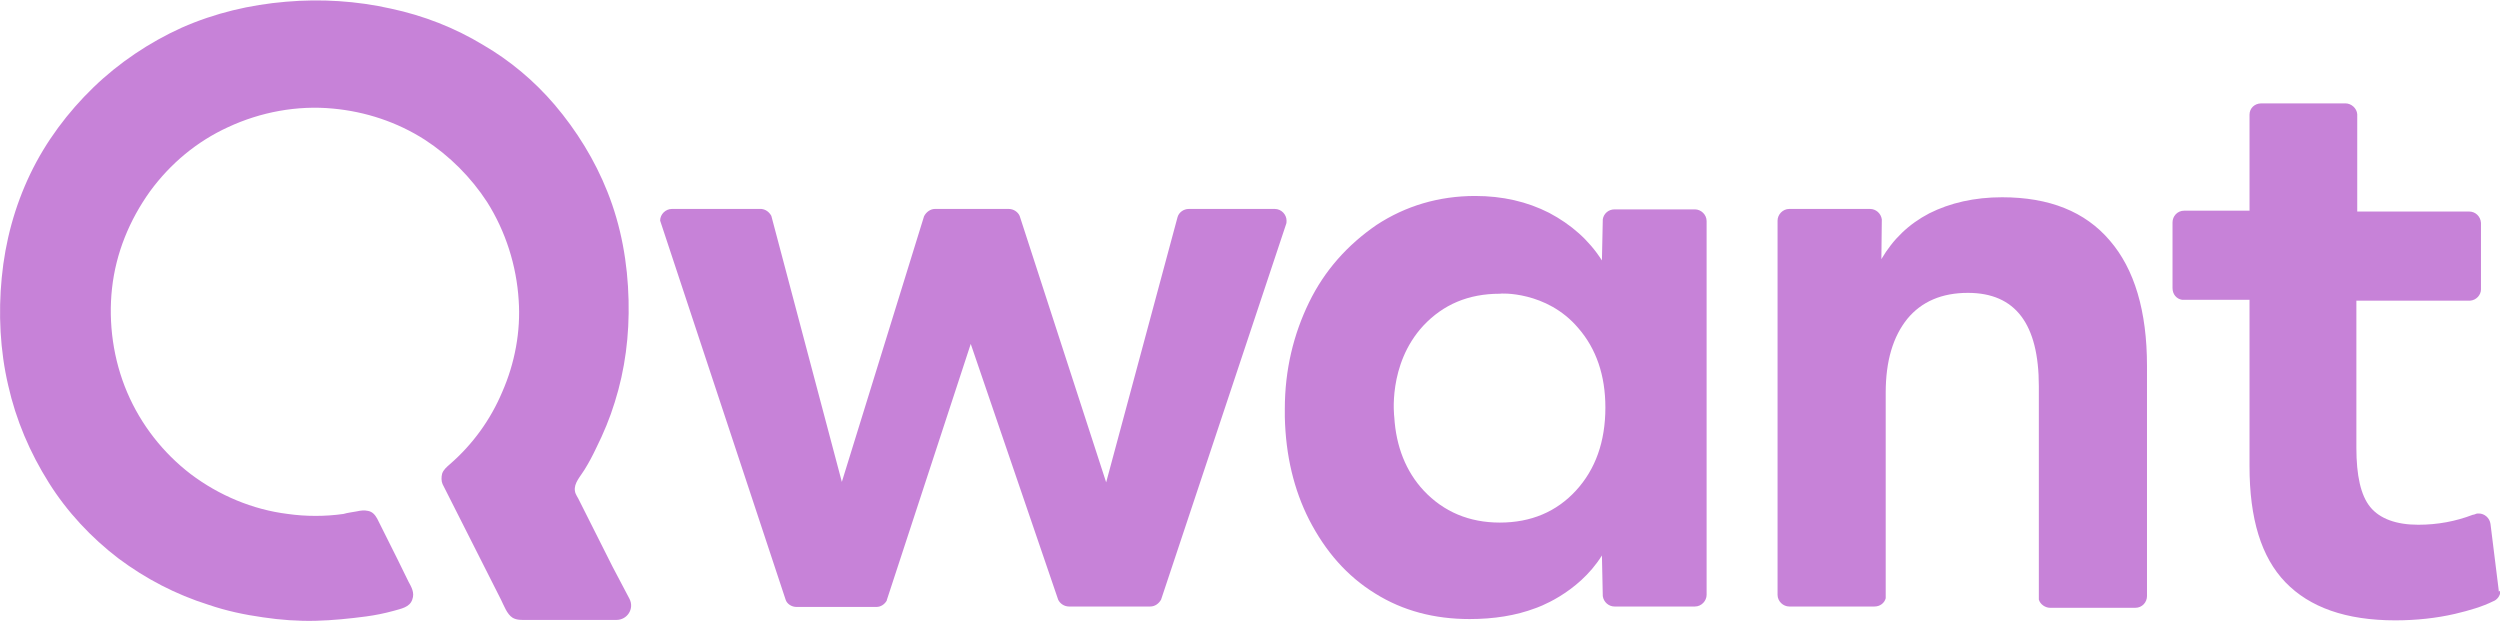<?xml version="1.0" encoding="utf-8"?>
<!-- Generator: Adobe Illustrator 25.0.1, SVG Export Plug-In . SVG Version: 6.00 Build 0)  -->
<svg version="1.1" xmlns="http://www.w3.org/2000/svg" xmlns:xlink="http://www.w3.org/1999/xlink" x="0px" y="0px"
	 viewBox="0 0 577.9 143.5" style="enable-background:new 0 0 577.9 143.5;" xml:space="preserve">
<style type="text/css">
	.st0{display:none;}
	.st1{display:inline;fill:#FF1717;}
	.st2{fill:#A7B194;}
	.st3{fill:#C782D8;}
	.st4{fill:#FEE68A;}
	.st5{fill:#FF947B;}
</style>
<g id="Calque_3" class="st0">
	<rect x="-1012.5" y="-947.3" class="st1" width="2736.8" height="1417"/>
</g>
<g id="loup">
</g>
<g id="human">
</g>
<g id="tbwa">
	<g>
		<path class="st2" d="M-644.9,35.8c-2.8,10.4-5.6,20.9-8.2,31.3c-0.6,2.2-1.3,3.3-3.8,3c-2.4-0.3-4.8-0.1-7.2,0
			c-1.3,0.1-1.9-0.4-2.2-1.6c-5.3-17-10.6-34-15.9-51c-0.5-1.6-0.2-2,1.4-1.9c3.3,0.1,6.6,0.1,9.9,0c1.5-0.1,2.1,0.5,2.5,2
			c2.6,9.6,5.2,19.2,7.9,28.7c0.2,0.6,0.4,1.2,0.8,2.5c1.6-6.4,3.1-12,4.5-17.7c1.1-4.5,2.3-8.9,3.3-13.4c0.4-1.5,1-2.1,2.7-2
			c3.1,0.2,6.2,0.2,9.3,0c1.9-0.1,2.4,0.7,2.8,2.2c2.3,9.6,4.7,19.1,7.1,28.7c0.1,0.6,0.1,1.3,0.9,1.6c2.8-10.1,5.6-20.2,8.2-30.3
			c0.5-1.7,1.1-2.4,3-2.3c3.7,0.2,7.5,0.1,11.5,0.1c-2.4,7.8-4.7,15.4-7.1,23c-3,9.7-6.2,19.4-9.1,29.2c-0.6,2-1.5,2.6-3.3,2.3
			c-1.1-0.1-2.1,0-3.2,0c-6.2,0-6.2,0-7.7-6.1c-2.3-9.1-4.6-18.2-7-27.3c-0.1-0.3-0.2-0.6-0.3-0.9
			C-644.5,35.8-644.7,35.8-644.9,35.8z"/>
		<path class="st2" d="M-690.7,41c8.5,4,11.4,9.1,9.9,17c-1.4,7.3-6.8,11.8-15.1,12c-8.1,0.2-16.2,0-24.3,0.1
			c-1.3,0-1.7-0.3-1.7-1.6c0-17.1,0-34.2,0-51.3c0-1,0.1-1.7,1.4-1.6c8.4,0.3,16.9-0.7,25.3,0.6c9.9,1.5,14.6,10.2,10.5,19
			C-685.9,37.8-688.1,39.5-690.7,41z M-709.1,52.8c0,1.5,0,3,0,4.5c0,0.7,0,1.5,1,1.5c3.4-0.1,6.8,0.5,10.1-0.5
			c2.6-0.8,4.2-2.9,4.2-5.2c0-2.3-1.7-4.4-4.4-5.1c-1.8-0.4-3.7-0.5-5.5-0.5C-709.1,47.3-709.1,47.4-709.1,52.8z M-704.6,37.2
			c1.2,0,2.8,0.1,4.4-0.4c2.6-0.8,4-2.7,3.8-5c-0.2-2.6-1.9-3.9-4.2-4.5c-1.3-0.3-2.6-0.4-3.9-0.5c-4.6-0.2-4.6-0.1-4.6,4.5
			c0,0.5,0,1.1,0,1.6C-709.1,37.2-709.1,37.2-704.6,37.2z"/>
		<path class="st2" d="M-564.4,70.1c-4.3,0-8.2,0-12.1,0c-1.2,0-1.7-0.4-2-1.5c-0.6-2.2-1.4-4.4-2.1-6.6c-0.4-1.2-0.9-1.7-2.2-1.6
			c-5.2,0.1-10.5,0.1-15.7,0c-1.2,0-1.7,0.4-2,1.5c-0.7,2.2-1.5,4.4-2.1,6.6c-0.3,1.2-0.8,1.7-2.1,1.7c-3.9-0.1-7.8,0-12,0
			c3.1-8.5,6.1-16.8,9.1-25.1c3.3-9.1,6.7-18.3,10-27.4c0.5-1.4,1.1-2.2,2.8-2c1.3,0.2,2.7,0,4,0c6.4,0,6.4,0,8.5,5.9
			C-576.4,37.6-570.5,53.7-564.4,70.1z M-584.8,49.3c-2-5.9-3.8-11.6-5.9-18c-2.1,6.5-3.9,12.2-5.8,18
			C-592.6,49.3-588.9,49.3-584.8,49.3z"/>
		<path class="st2" d="M-510.1,70.7c-18.4,0-30.5-14.6-27.3-32.9c1.8-10.6,7.4-18.4,17.8-21.5c11-3.3,21.2-1.4,29.9,6.8
			c1.7,1.6,2.1,2.9-0.1,4.2c-0.5,0.3-1,0.8-1.4,1.2c-1.8,1.5-3.3,3.7-5.4,4.3c-2.3,0.7-3.5-2.3-5.4-3.4c-9.1-5.5-20.1-0.2-21.9,10.3
			c-1.7,10,4.5,17.2,11.2,18.4c5.4,1,10-0.6,13.9-4.4c1.3-1.3,2.1-1.3,3.4-0.1c1.9,1.8,3.8,3.5,5.9,5c1.9,1.4,1.4,2.4,0,3.7
			C-495.3,68-502,71-510.1,70.7z"/>
		<path class="st2" d="M-402.3,36.2c7.2-5.6,13.9-6,20.5-1.4c5.8,4,7.8,10.2,7.7,17c-0.1,9.6-5.2,16.6-13.5,18.5
			c-4.4,1-8.9,0.9-12.7-2.2c-0.4-0.3-0.8-0.9-1.4-0.6c-0.7,0.3-0.4,1.1-0.4,1.7c0,4.7-0.1,9.4,0,14.1c0,1.6-0.5,2.2-2.1,2.1
			c-2.7-0.1-5.3-0.1-8,0c-1.6,0.1-2.2-0.4-2.2-2.1c0.1-16.3,0.1-32.6,0-48.9c0-1.6,0.5-2,2-1.9c2.3,0.1,4.6,0.1,6.9,0
			C-403.3,32.5-401,32.1-402.3,36.2z M-386.5,51.4c0-5.2-3.2-8.8-7.9-8.7c-4.7,0-8,3.7-8,8.8c0,5.1,3.3,8.7,8,8.7
			C-389.6,60.2-386.5,56.7-386.5,51.4z"/>
		<path class="st2" d="M-272.7,35.7c-0.6-3.7,1.7-3.2,3.9-3.2c2.3,0,4.6,0,6.9,0c1.1,0,1.6,0.4,1.6,1.6c0,11.5,0,23,0,34.4
			c0,1.1-0.4,1.6-1.5,1.6c-2.8-0.1-5.7,0-8.5,0c-2.9,0-0.6-2.5-2-3.4c-3.6,4.1-8.6,4.7-13.7,3.8c-4.7-0.8-8.3-3.4-10.9-7.4
			c-5.5-8.6-3.7-21.8,3.8-27.7c6.1-4.8,13.3-4.9,19.3-0.2C-273.6,35.3-273.3,35.4-272.7,35.7z M-287.8,51.5c0.1,5,3.4,8.6,7.9,8.6
			c4.6,0,8.1-4,8-8.9c-0.1-5-3.5-8.6-8-8.6C-284.5,42.7-287.9,46.5-287.8,51.5z"/>
		<path class="st2" d="M-350.5,31.7c11.9,0,20.3,8.2,20.3,19.7c0,11.5-8.5,19.6-20.4,19.6c-11.9-0.1-20.4-8.3-20.3-19.7
			C-370.9,39.8-362.4,31.6-350.5,31.7z M-342.7,51.3c0-5.1-3.3-8.7-8-8.7c-4.6,0-7.8,3.5-7.9,8.5c-0.1,5.2,3.1,8.8,7.9,8.8
			C-346,60-342.7,56.5-342.7,51.3z"/>
		<path class="st2" d="M-486.1,51.4c0-11.6,8.2-19.7,20.1-19.8c11.8-0.1,20.4,8,20.5,19.5c0.1,11.5-8.5,19.9-20.5,19.8
			C-477.8,70.9-486.1,62.9-486.1,51.4z M-466.1,60c4.7,0.1,8.2-3.4,8.4-8.4c0.1-5-3.2-8.8-7.9-8.9c-4.6-0.1-8,3.3-8.1,8
			C-473.9,56.3-470.9,59.9-466.1,60z"/>
		<path class="st2" d="M-740.8,48.9c0,6.3-0.1,12.6,0.1,18.9c0,2-0.6,2.4-2.4,2.3c-2.7-0.1-5.4-0.2-8,0c-2.3,0.2-2.5-0.8-2.5-2.7
			c0.1-12.5,0-25.1,0.1-37.6c0-2.1-0.6-2.7-2.6-2.6c-3.3,0.2-6.6,0-9.9,0.1c-1.5,0-2.1-0.3-2-1.9c0.1-2.7,0.1-5.3,0-8
			c0-1.3,0.2-1.9,1.7-1.8c12.7,0.1,25.4,0.1,38.2,0c1.6,0,1.9,0.6,1.9,2c-0.1,2.4-0.2,4.8,0,7.2c0.1,1.9-0.3,2.7-2.4,2.6
			c-3.4-0.2-6.8,0-10.1-0.1c-1.5-0.1-1.9,0.4-1.9,1.9C-740.8,35.7-740.8,42.3-740.8,48.9z"/>
		<path class="st2" d="M-215.6,54.6c2.2,6.6,10.3,8.5,15.6,3.6c1.9-1.7,2.7-1.6,4.1,0.3c0.8,1.2,1.8,2.2,2.8,3.2
			c1.6,1.5,1.5,2.5-0.2,4c-9.1,8.1-29.5,7.8-33.9-8.8c-2.1-8.1,0.4-16.5,6.6-21.3c5.9-4.6,14.9-5.2,21.6-1.2
			c7.3,4.4,9.3,11.6,8.8,19c-0.1,1.8-1.4,1.3-2.3,1.3c-6.8,0-13.5,0-20.3,0C-213.7,54.6-214.5,54.6-215.6,54.6z M-209,47.3
			C-209,47.3-209,47.3-209,47.3c1.8,0,3.6,0,5.3,0c1.2,0,1.5-0.6,1.1-1.7c-0.9-2.3-3.3-3.9-6.1-4c-3,0-5.5,1.5-6.5,3.9
			c-0.6,1.4-0.2,2,1.3,1.9C-212.2,47.3-210.6,47.3-209,47.3z"/>
		<path class="st2" d="M-251.5,51.9c0-1.9-0.1-3.7,0-5.6c0.1-2.3,0.3-4.6-3.2-3.9c-1,0.2-1.1-0.7-1.1-1.4c0-1.6,0.1-3.2,0-4.8
			c-0.1-2.2-0.2-4.2,3-3.6c1.4,0.3,1.3-0.9,1.3-1.8c0-2.8,0.1-5.5,0-8.3c-0.1-1.6,0.5-2.1,2.1-2.2c2.7-0.2,5.5-0.6,8.2-0.9
			c1.4-0.2,2.1,0.1,2,1.8c-0.1,3.1,0,6.2-0.1,9.3c-0.1,1.6,0.3,2.4,2,2.1c0.2,0,0.4,0,0.5,0c2.1,0.2,5.2-1,6.1,0.5
			c1.3,2.3,0.4,5.5,0.4,8.3c0,1.1-0.9,0.9-1.6,0.9c-1.9,0-3.7,0.1-5.6,0c-1.3-0.1-1.9,0.3-1.9,1.8c0.1,4.1,0,8.2,0,12.3
			c0.1,3.3,1.4,4.4,4.6,3.4c1.7-0.5,2.2,0,2.5,1.4c0.4,1.5,0.8,2.9,1.5,4.3c1.2,2.2,0.4,3.2-1.8,4c-3.5,1.3-7.2,1.5-10.8,1
			c-5-0.7-8.1-5.1-8.3-11.2C-251.6,56.9-251.5,54.4-251.5,51.9z"/>
		<path class="st2" d="M-429.5,36.9c2.8-2.9,5.6-4.6,9.1-5.1c1.5-0.2,2.2,0.1,2.1,1.7c-0.1,3.2-0.1,6.4,0,9.6c0,1.3-0.3,1.8-1.8,1.8
			c-6.9-0.1-9.6,2.7-9.6,9.7c0,4.4-0.1,8.9,0,13.3c0.1,1.8-0.5,2.3-2.3,2.2c-2.7-0.1-5.3-0.1-8,0c-1.4,0-2.1-0.3-2-1.9
			c0.1-11.3,0.1-22.6,0-33.9c0-1.4,0.5-1.8,1.9-1.8c2.6,0.1,5.2,0.1,7.7,0c2-0.1,3.1,0.3,2.7,2.6C-429.8,35.5-429.7,35.9-429.5,36.9
			z"/>
		<path class="st2" d="M-539.9,70.1c-3.5,0-6.7,0-9.9,0c-1,0-1.6-0.3-1.9-1.3c-6.3-17.6-12.6-35.2-19-52.7c0-0.1,0-0.2,0.1-0.4
			c3.2,0,6.4,0.1,9.6,0c1.7-0.1,1.8,1.1,2.1,2.2c4.7,13,9.5,26,14.2,39C-543.2,61.1-541.6,65.5-539.9,70.1z"/>
		<path class="st2" d="M-314.6,37.3c2.8-3.2,5.7-4.9,9.3-5.5c1.2-0.2,2.1-0.2,2,1.4c-0.1,3.4,0,6.8,0,10.1c0,1.1-0.3,1.6-1.5,1.5
			c-7.6-0.6-10.1,4.4-9.8,10.1c0.2,4.4,0,8.9,0.1,13.3c0,1.4-0.4,1.9-1.8,1.8c-2.9-0.1-5.9-0.1-8.8,0c-1.2,0-1.7-0.3-1.7-1.7
			c0-11.4,0-22.8,0-34.1c0-1.5,0.6-1.8,1.9-1.7c2.7,0.1,5.3,0.1,8,0c1.8-0.1,2.7,0.4,2.4,2.3C-314.6,35.5-314.6,36.1-314.6,37.3z"/>
	</g>
</g>
<g id="qwant">
	<g>
		<g>
			<g>
				<path class="st3" d="M577.6,136.6c0-0.1,0-0.2,0-0.2l-1.9-15.3l0,0c-0.2-1.4-1.4-2.4-2.7-2.4c-0.2,0-0.5,0-0.7,0.1
					c-0.2,0.1-0.5,0.2-0.7,0.2c-3.9,1.5-8.1,2.3-12.6,2.3c-5.1,0-8.9-1.4-11.1-4.1c-2.2-2.7-3.2-7.3-3.2-13.7v-34H571
					c1.4-0.1,2.5-1.3,2.5-2.6v-0.1V51.6v-0.1c-0.1-1.5-1.3-2.6-2.7-2.6h-25.9V27l0,0l0,0v-0.6c-0.1-1.4-1.4-2.5-2.7-2.5h-19.5
					c-1.5,0-2.7,1.1-2.7,2.6v22.2h-15.1c-1.6,0-2.7,1.3-2.7,2.7v15.2c0,1.4,0.9,2.5,2.2,2.7c0.1,0,0.2,0,0.2,0l0,0h15.4v38.5
					c0,12.1,2.7,21,8.3,26.8c5.6,5.8,14,8.8,25.4,8.8c4.8,0,9.5-0.5,13.8-1.5c3.4-0.8,6.4-1.7,8.8-2.9c0.9-0.3,1.7-1.3,1.7-2.4v-0.1
					C577.6,136.8,577.6,136.8,577.6,136.6z"/>
			</g>
		</g>
		<g>
			<g>
				<path class="st3" d="M133.9,115.7c-0.3-0.7-0.9-1.4-1-2.2c-0.3-1.8,1.3-3.4,2.2-4.9c1-1.6,1.9-3.3,2.7-5c1.7-3.4,3.2-7,4.3-10.6
					c2.4-7.6,3.4-15.5,3.2-23.6c-0.2-8.6-1.7-17.1-4.9-25.1c-2.9-7.3-7.1-14.1-12.2-20.1c-4.7-5.5-10.3-10.2-16.5-13.8
					c-6.6-4-13.8-6.8-21.3-8.4c-8-1.8-16.2-2.3-24.3-1.6c-8.3,0.7-16.4,2.6-24.1,6c-7.5,3.4-14.5,8.1-20.4,13.8S10.6,32.7,7,40.2
					s-5.8,15.6-6.6,24C-0.4,72.4,0,81,1.9,89.1c1.8,8,5,15.5,9.4,22.5c4.2,6.7,9.8,12.7,16.1,17.5c6.3,4.7,13.2,8.3,20.8,10.7
					c4.1,1.4,8.3,2.3,12.6,2.9c4,0.6,8.1,0.9,12.2,0.8c3.9-0.1,7.8-0.5,11.6-1c2.2-0.3,4.2-0.7,6.4-1.3c1.7-0.5,3.7-0.8,4.3-2.6
					c0.6-1.6-0.2-2.9-0.9-4.2c-0.8-1.7-1.7-3.4-2.5-5.1c-1.6-3.1-3.1-6.3-4.7-9.4c-0.5-0.9-1.1-1.6-2.1-1.8
					c-0.9-0.2-1.7-0.1-2.6,0.1c-1,0.2-2.1,0.3-3.1,0.6c-4.2,0.6-8.7,0.6-12.9,0c-8.1-1-15.9-4.3-22.4-9.2
					c-6.4-4.9-11.5-11.4-14.7-18.9c-3.2-7.5-4.4-16-3.5-24.1s4-15.7,8.8-22.4c4.7-6.4,10.8-11.5,18-14.8c7.5-3.5,16-5.1,24.3-4.3
					c7.5,0.7,14.8,3.1,21.2,7.2c5.7,3.7,10.7,8.7,14.4,14.4c4.3,6.8,6.8,14.7,7.3,22.7c0.5,7.2-0.9,14.6-3.8,21.2
					c-2.7,6.4-6.8,12.1-12.1,16.7c-0.8,0.7-1.5,1.3-1.8,2.2c-0.2,0.8-0.2,1.7,0.1,2.4l13.5,26.7c0.7,1.4,1.4,3.4,2.7,4.2
					c1,0.6,2.3,0.5,3.3,0.5h20.7c2.5,0,4.2-2.6,3-4.9c-1.3-2.5-2.6-4.9-3.9-7.4L133.9,115.7z"/>
			</g>
		</g>
		<g>
			<path class="st3" d="M255.7,111.5l16.5-61.3c0.3-1.1,1.4-1.9,2.6-1.9h19.9l0,0c1.5,0,2.7,1.3,2.7,2.7c0,0.2,0,0.6-0.1,0.8
				l-28.9,86.8c-0.5,0.9-1.4,1.6-2.5,1.6h-18.8c-1.1,0-2.1-0.7-2.5-1.6l-20.2-59.1l-19.4,59.2c0,0,0,0,0,0.1
				c-0.5,0.9-1.4,1.5-2.4,1.5h-18.5c-1.1,0-2.2-0.7-2.5-1.7l-29-87.6c0-1.5,1.3-2.7,2.7-2.7H176c1,0.1,1.8,0.7,2.3,1.6l16.3,61.5
				L213.6,50c0.5-1,1.5-1.7,2.5-1.7h17.1c1.1,0,2.1,0.7,2.5,1.6L255.7,111.5z"/>
		</g>
		<g>
			<path class="st3" d="M370.3,60.2c-3-4.7-7.1-8.3-12.2-11c-5.1-2.6-10.8-3.9-17.1-3.9c-8.4,0-16.1,2.3-22.8,6.7
				c-6.7,4.6-12,10.5-15.6,17.9S297,85.5,297,94.5c0,0.7,0,1.3,0,1.9c0.2,8.9,2.1,16.8,5.6,23.7c3.8,7.4,8.8,13.1,15.3,17.1
				c6.4,4,13.7,5.9,21.8,5.9c5.6,0,10.7-0.8,15.2-2.5c0,0,9.8-3.2,15.4-12.2l0.2,9.4c0.2,1.4,1.4,2.4,2.7,2.4h18.6
				c1.5,0,2.7-1.3,2.7-2.7V51.1c0-1.5-1.3-2.7-2.7-2.7l0,0h-18.6l0,0c-1.4,0-2.5,1-2.7,2.3v0.1L370.3,60.2z M364.8,75.8
				c4.2,4.8,6.3,11,6.3,18.4c0,7.9-2.3,14.3-6.8,19.2s-10.4,7.4-17.6,7.4c-7.1,0-13-2.5-17.6-7.4c-4.1-4.4-6.4-10.2-6.8-17
				c0,0-1.6-12.1,6.7-21.1c4.6-4.9,10.4-7.4,17.7-7.4C346.7,67.8,357.5,67.2,364.8,75.8z"/>
		</g>
		<g>
			<path class="st3" d="M435,50.7c-0.2-1.4-1.4-2.4-2.7-2.4l0,0h-18.7l0,0c-1.5,0-2.7,1.3-2.7,2.7v86.5c0,1.5,1.3,2.7,2.7,2.7h19.7
				c1.3,0,2.3-0.8,2.6-1.9V90.8c0-7.4,1.7-13,5-17.1c3.3-4,8-6,14-6c11,0,16.4,7.2,16.4,21.6v49.3c0.3,1.1,1.5,1.9,2.6,1.9h19.7
				c1.6,0,2.7-1.3,2.7-2.7V84.6c0-12.7-2.9-22.4-8.6-29c-5.7-6.7-14-10-24.9-10c-6.4,0-12,1.3-16.8,3.7c-4.8,2.5-8.4,6-11.1,10.6
				L435,50.7z"/>
		</g>
	</g>
</g>
<g id="_x32_7">
	<g>
		<path class="st4" d="M21-628.7l7.6,10.9H0l7.6-10.9v-48.7L0-688.3h28.6L21-677.4V-628.7z"/>
		<path class="st4" d="M52-659.9c4.1-6.4,10.8-9.6,17-9.6c10.5,0,15.4,6.8,15.4,16.5v26.3h0.1l7.6,8.8H64.6l7.5-8.7v-22.9
			c0-7.9-1.1-13-9.1-13c-3.8,0-7.7,1.6-11,6.1v29.7l7.6,8.8H32.1l7.6-8.8v-27.8l-7-7.9l19.3-6.9V-659.9z"/>
		<path class="st4" d="M129.4-626.9c-3.1,5.4-7.8,10.2-15.7,10.2c-13.5,0-20.1-11.8-20.1-24.2c0-13.3,8.4-27.3,27.2-27.3h8.6v-8.8
			l-7-7.9l19.3-5.9v65.8l7.6,7.2l-20,0.9V-626.9z M129.4-658.3c-3.1-3.3-7.3-6.3-12.7-6.3c-9.1,0-10.9,8.1-10.9,14.3
			c0,16,7.1,22.2,15.8,22.2c3.6,0,5.8-1,7.7-2.6V-658.3z"/>
		<path class="st4" d="M162.4-647c1.1,13.3,8.2,18.8,16.3,18.8c7,0,13.2-3.5,14.7-7.8l1.5,0.6c-3.7,9.4-11,18.8-23.2,18.8
			c-13.5,0-21.1-12-21.1-24.4c0-13.3,8.2-28.5,25-28.5c12.3,0,19.9,8.3,19.9,22.4H162.4z M182.1-649.7c0.1-0.4,0.1-0.9,0.1-1.3
			c0-11-4.4-15.3-8.9-15.3c-7.8,0-11,9.4-11,15.5v1.1H182.1z M172.6-687.8l-1.9,13.3h1.5l13.3-13.3H172.6z"/>
		<path class="st4" d="M218.4-661.5c3.7-4.3,8.2-7.7,15.7-7.7c13.4,0,20.6,11.8,20.6,24.2c0,11.4-7.1,28.2-26.7,28.2
			c-2.2,0-5.8-0.4-9.6-1.2v13.6l9.6,8.8h-29.5l7.6-8.8v-52.1l-7-7.9l19.3-5.9V-661.5z M218.4-628.4c3,3.4,7.9,7,13.6,7
			c9.1,0,10.6-7.1,10.6-14.3c0-16-6.8-25.9-15.6-25.9c-2.8,0-5.5,0.9-8.5,2.9V-628.4z"/>
		<path class="st4" d="M270.8-647c1.1,13.3,8.2,18.8,16.3,18.8c7,0,13.2-3.5,14.7-7.8l1.5,0.6c-3.7,9.4-11,18.8-23.2,18.8
			c-13.5,0-21.1-12-21.1-24.4c0-13.3,8.2-28.5,25-28.5c12.3,0,19.9,8.3,19.9,22.4H270.8z M290.5-649.7c0.1-0.4,0.1-0.9,0.1-1.3
			c0-11-4.4-15.3-8.9-15.3c-7.8,0-11,9.4-11,15.5v1.1H290.5z"/>
		<path class="st4" d="M325.2-659.9c4.1-6.4,10.8-9.6,17-9.6c10.5,0,15.4,6.8,15.4,16.5v26.3h0.1l7.6,8.8h-27.6l7.5-8.7v-22.9
			c0-7.9-1.1-13-9.1-13c-3.8,0-7.7,1.6-11,6.1v29.7l7.6,8.8h-27.6l7.6-8.8v-27.8l-7-7.9l19.3-6.9V-659.9z"/>
		<path class="st4" d="M402.6-626.9c-3.1,5.4-7.8,10.2-15.7,10.2c-13.5,0-20.1-11.8-20.1-24.2c0-13.3,8.4-27.3,27.2-27.3h8.6v-8.8
			l-7-7.9l19.3-5.9v65.8l7.6,7.2l-20,0.9V-626.9z M402.6-658.3c-3.1-3.3-7.3-6.3-12.7-6.3c-9.1,0-10.9,8.1-10.9,14.3
			c0,16,7.1,22.2,15.8,22.2c3.6,0,5.8-1,7.7-2.6V-658.3z"/>
		<path class="st4" d="M453.5-617.8v-8.6c-3.9,3.8-11.1,9.7-17.9,9.7c-7.1,0-12.3-3.5-12.3-11.8c0-10.5,12.4-15.8,30.2-21.1
			c0-9.3-0.3-15.2-9.6-15.2c-7.8,0-14.1,4.8-17.6,11.7h-0.6v-15h43.9l-3.8,5.5v38.3h0.1l7.6,6.7H453.5z M453.5-646.9
			c-12.6,3.9-16.7,10-16.7,14.9c0,4.9,3.4,7.1,7.7,7.1c3.2,0,6.4-1.6,8.9-4.3V-646.9z"/>
		<path class="st4" d="M494.4-659.9c4.1-6.4,10.8-9.6,17-9.6c10.5,0,15.4,6.8,15.4,16.5v26.3h0.1l7.6,8.8H507l7.5-8.7v-22.9
			c0-7.9-1.1-13-9.1-13c-3.8,0-7.7,1.6-11,6.1v29.7l7.6,8.8h-27.6l7.6-8.8v-27.8l-7-7.9l19.3-6.9V-659.9z"/>
		<path class="st4" d="M535-668.2l19.1-14.6v14.6h19.8l-2.3,5.6h-17.5v25.3c0,9.9,2.3,12.6,8.3,12.6c3.1,0,7.8-1.5,10.1-6l1.2,1.6
			c-4.9,8.3-10.5,12.6-18.8,12.6c-7.1,0-13.2-4.1-13.2-15.8v-29.3L535-668.2z"/>
	</g>
	<g>
		<polygon class="st5" points="740.7,29.6 746.3,29.6 746.3,43.7 763.3,43.7 763.3,29.6 769,29.6 769,63.5 763.3,63.5 763.3,49.4 
			746.3,49.4 746.3,63.5 740.7,63.5 		"/>
		<g>
			<path class="st5" d="M813.4,49.4c0,3.9-1.4,7.3-4.2,10c-2.8,2.7-6.1,4.1-10,4.1c-3.8,0-7.2-1.4-10-4.1c-2.7-2.8-4.1-6.1-4.1-10
				V29.6h5.6v19.8c0,2.4,0.8,4.3,2.4,6c1.7,1.7,3.7,2.5,6,2.5c2.4,0,4.3-0.8,6-2.5c1.7-1.7,2.5-3.6,2.5-6V29.6h5.7V49.4z"/>
			<polygon class="st5" points="835.2,43.2 835.2,63.5 829.6,63.5 829.6,29.6 846.5,46.6 863.6,29.6 863.6,63.5 857.8,63.5 
				857.8,43.2 846.5,54.6 			"/>
			<path class="st5" d="M904.5,57.9h-15.6l-2.9,5.7h-6.3l17-34l17,34h-6.3L904.5,57.9z M891.7,52.2h10l-5-10L891.7,52.2z"/>
			<polygon class="st5" points="929.8,29.5 952.4,49.9 952.4,29.5 958.1,29.5 958.1,63.5 958.1,63.4 958.1,63.5 935.4,43.2 
				935.4,63.5 929.8,63.5 			"/>
			<polygon class="st5" points="995.5,29.6 1023.8,29.6 1023.8,35.3 1012.5,35.3 1012.5,63.5 1006.8,63.5 1006.8,35.3 995.5,35.3 
							"/>
			<path class="st5" d="M1053.1,29.6c4.7,0,8.7,1.7,12,5c3.4,3.3,5,7.3,5,12c0,4.7-1.7,8.7-5,12c-3.3,3.3-7.3,5-12,5
				c-4.7,0-8.7-1.7-12-5c-3.3-3.3-5-7.3-5-12c0-4.7,1.7-8.7,5-12C1044.3,31.2,1048.3,29.6,1053.1,29.6 M1053.1,35.3
				c-3.1,0-5.8,1.1-8,3.3c-2.2,2.2-3.3,4.9-3.3,8c0,3.1,1.1,5.8,3.3,8c2.3,2.2,4.9,3.3,8,3.3c3.1,0,5.8-1.1,8-3.3
				c2.2-2.2,3.3-4.9,3.3-8c0-3.1-1.1-5.8-3.3-8C1058.8,36.4,1056.2,35.3,1053.1,35.3"/>
			<polygon class="st5" points="1107.5,29.6 1113.1,29.6 1113.1,43.7 1130.1,43.7 1130.1,29.6 1135.8,29.6 1135.8,63.5 1130.1,63.5 
				1130.1,49.4 1113.1,49.4 1113.1,63.5 1107.5,63.5 			"/>
			<path class="st5" d="M1180.2,49.4c0,3.9-1.4,7.3-4.2,10c-2.8,2.7-6.1,4.1-10,4.1c-3.9,0-7.2-1.4-10-4.1c-2.7-2.8-4.1-6.1-4.1-10
				V29.6h5.6v19.8c0,2.4,0.8,4.3,2.4,6c1.7,1.7,3.7,2.5,6,2.5c2.3,0,4.3-0.8,6-2.5c1.7-1.7,2.5-3.6,2.5-6V29.6h5.7V49.4z"/>
			<polygon class="st5" points="1202,43.2 1202,63.5 1196.3,63.5 1196.3,29.6 1213.3,46.6 1230.3,29.6 1230.3,63.5 1224.6,63.5 
				1224.6,43.2 1213.3,54.6 			"/>
			<path class="st5" d="M1271.3,57.9h-15.6l-2.9,5.7h-6.3l17-34l17,34h-6.3L1271.3,57.9z M1258.5,52.2h10l-5-10L1258.5,52.2z"/>
			<polygon class="st5" points="1296.6,29.5 1319.2,49.9 1319.2,29.5 1324.9,29.5 1324.9,63.5 1324.9,63.4 1324.9,63.5 1302.2,43.2 
				1302.2,63.5 1296.6,63.5 			"/>
		</g>
	</g>
</g>
<g id="_x32_7_1_">
</g>
</svg>
